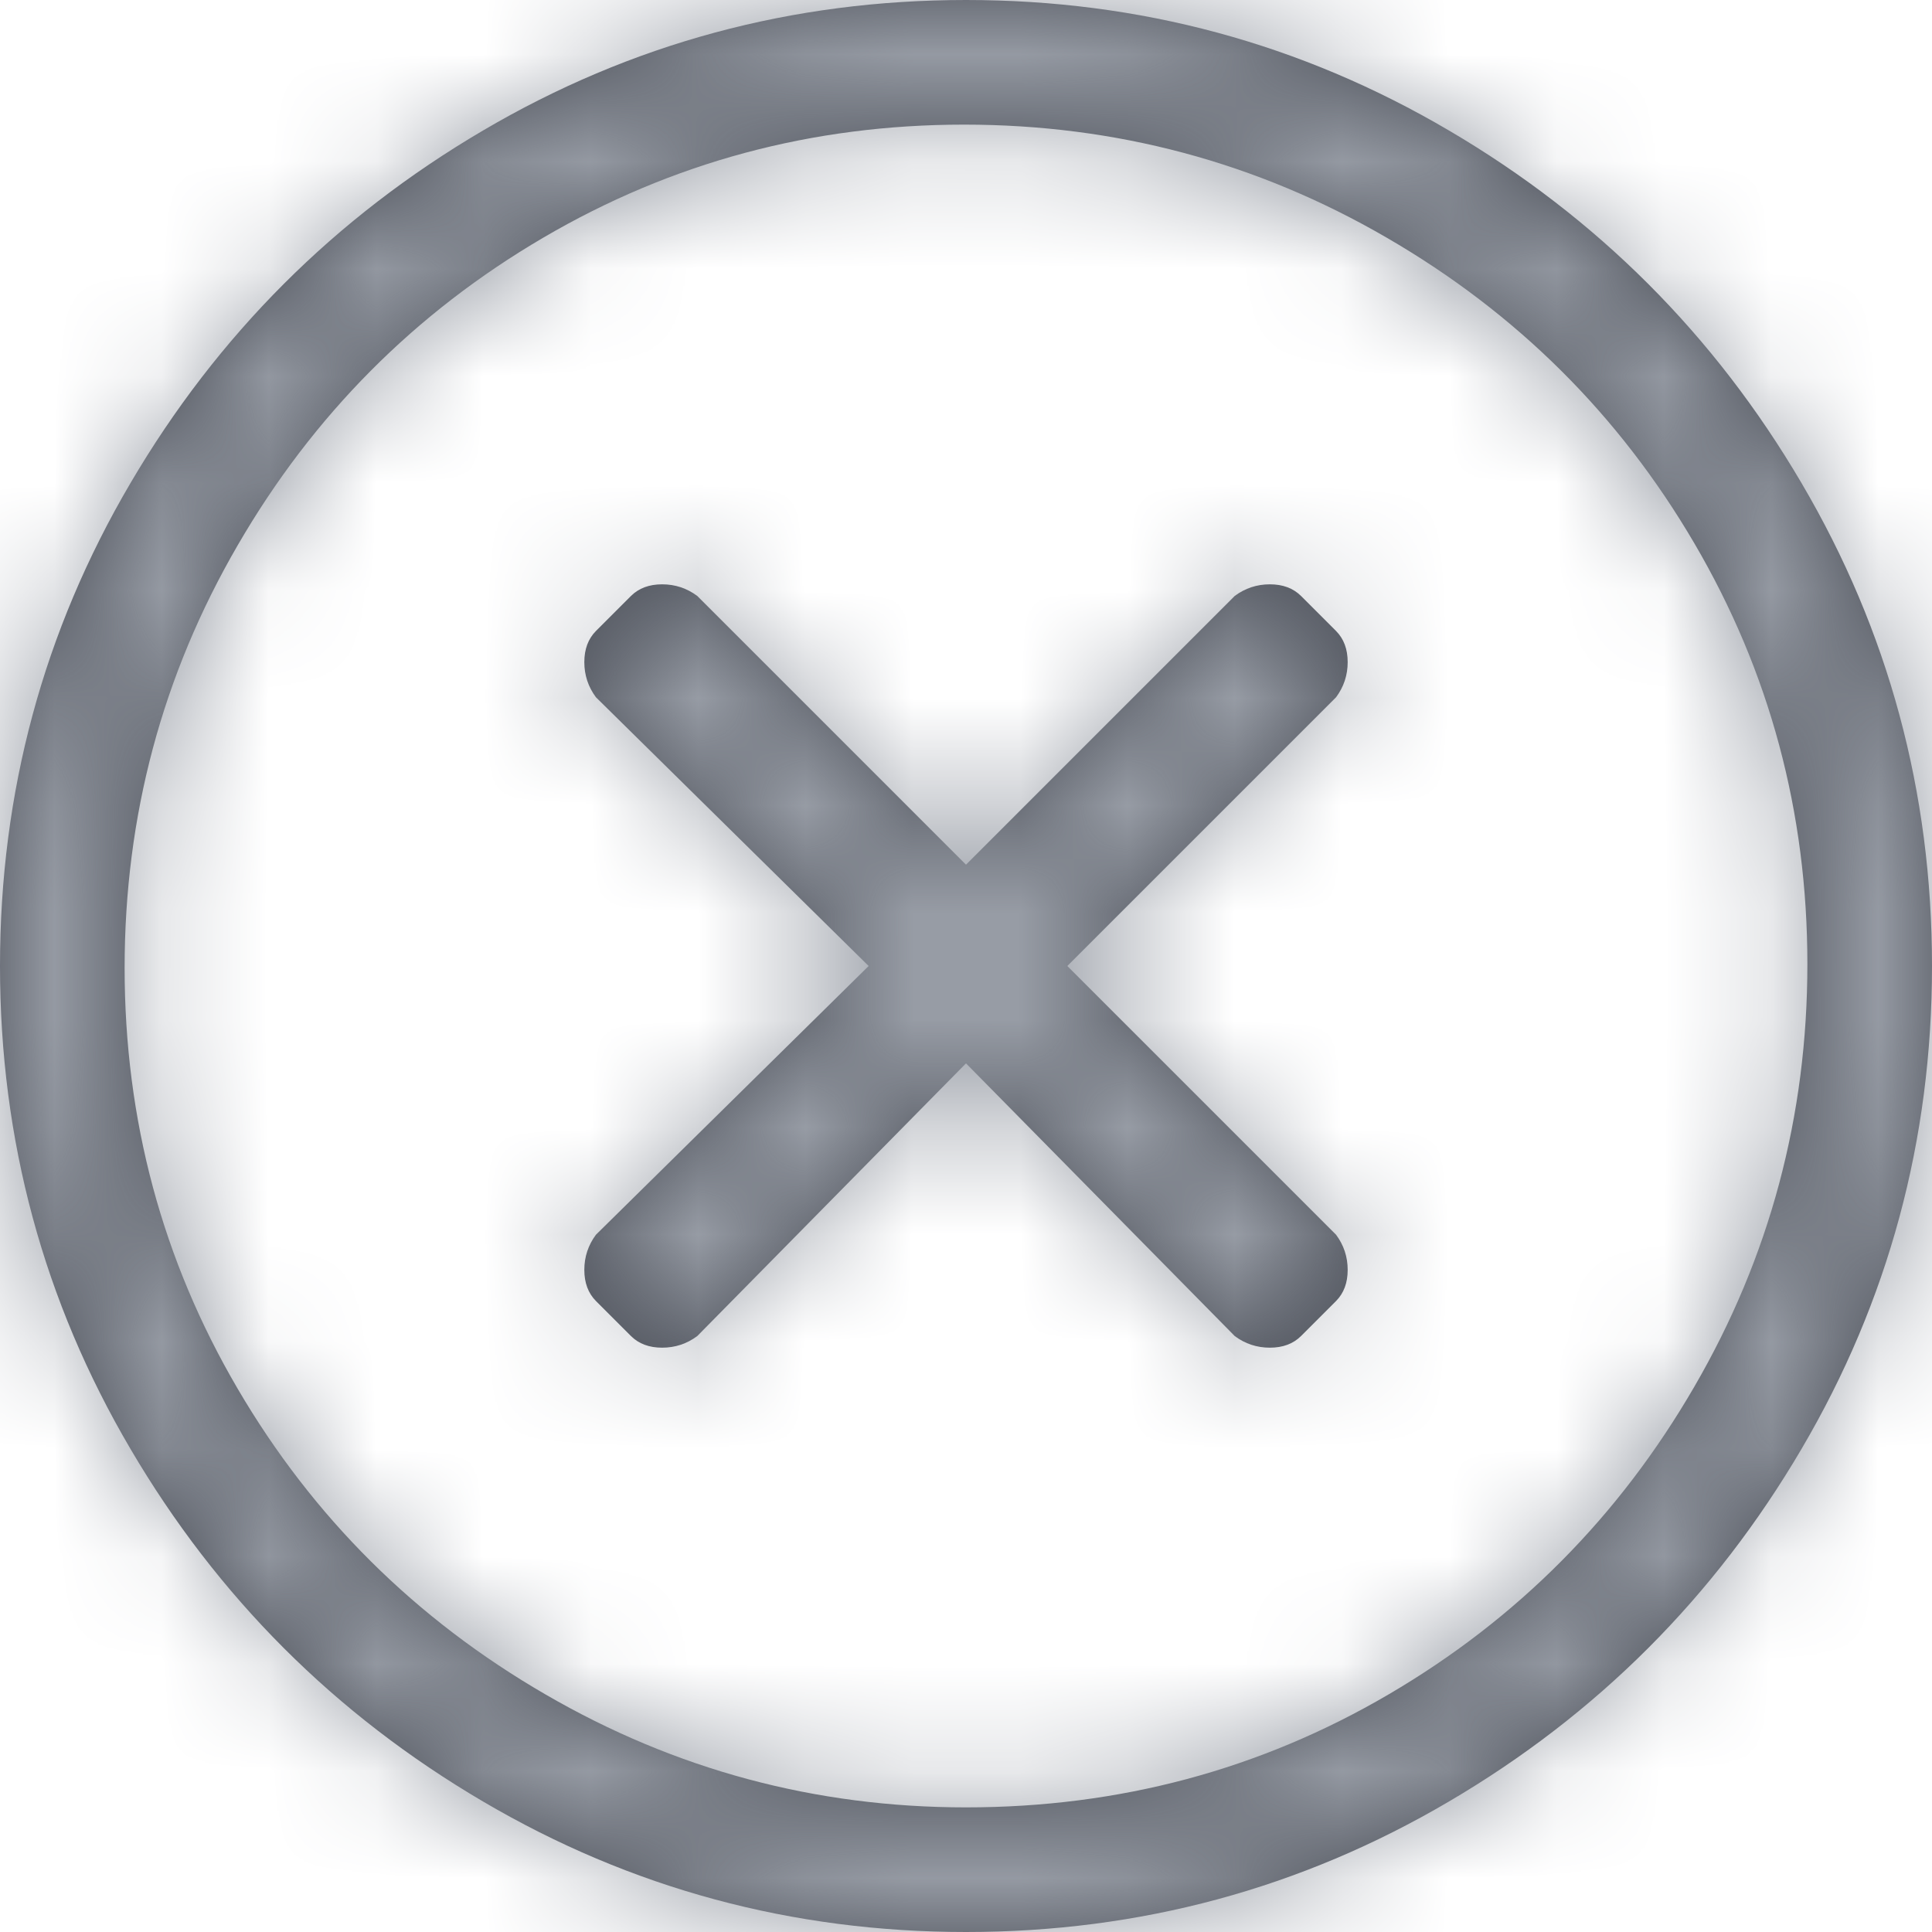 <svg width="18" height="18" viewBox="0 0 18 18" fill="none" xmlns="http://www.w3.org/2000/svg">
<path fill-rule="evenodd" clip-rule="evenodd" d="M9 0C10.621 0 12.121 0.405 13.5 1.216C14.879 2.026 15.974 3.121 16.784 4.5C17.595 5.879 18 7.379 18 9C18 10.621 17.595 12.121 16.784 13.5C15.974 14.879 14.879 15.974 13.5 16.784C12.121 17.595 10.621 18 9 18C7.379 18 5.879 17.595 4.5 16.784C3.121 15.974 2.026 14.879 1.216 13.5C0.405 12.121 0 10.621 0 9C0 7.379 0.405 5.879 1.216 4.5C2.026 3.121 3.121 2.026 4.5 1.216C5.879 0.405 7.379 0 9 0ZM9 16.839C10.427 16.839 11.74 16.488 12.938 15.786C14.135 15.085 15.085 14.129 15.786 12.919C16.488 11.71 16.839 10.397 16.839 8.982C16.839 7.567 16.488 6.26 15.786 5.062C15.085 3.865 14.129 2.915 12.919 2.214C11.71 1.512 10.397 1.161 8.982 1.161C7.567 1.161 6.26 1.512 5.062 2.214C3.865 2.915 2.915 3.871 2.214 5.081C1.512 6.29 1.161 7.603 1.161 9.018C1.161 10.433 1.512 11.74 2.214 12.938C2.915 14.135 3.871 15.085 5.081 15.786C6.29 16.488 7.597 16.839 9 16.839ZM12.448 11.504L9.944 9L12.448 6.496C12.52 6.399 12.556 6.29 12.556 6.169C12.556 6.048 12.52 5.952 12.448 5.879L12.121 5.552C12.048 5.48 11.952 5.444 11.831 5.444C11.71 5.444 11.601 5.48 11.504 5.552L9 8.056L6.496 5.552C6.399 5.48 6.29 5.444 6.169 5.444C6.048 5.444 5.952 5.48 5.879 5.552L5.552 5.879C5.48 5.952 5.444 6.048 5.444 6.169C5.444 6.29 5.48 6.399 5.552 6.496L8.093 9L5.552 11.504C5.48 11.601 5.444 11.71 5.444 11.831C5.444 11.952 5.48 12.048 5.552 12.121L5.879 12.448C5.952 12.52 6.048 12.556 6.169 12.556C6.29 12.556 6.399 12.52 6.496 12.448L9 9.907L11.504 12.448C11.601 12.52 11.71 12.556 11.831 12.556C11.952 12.556 12.048 12.52 12.121 12.448L12.448 12.121C12.52 12.048 12.556 11.952 12.556 11.831C12.556 11.71 12.52 11.601 12.448 11.504Z" fill="#4A4E57"/>
<mask id="mask0" mask-type="alpha" maskUnits="userSpaceOnUse" x="0" y="0" width="18" height="18">
<path fill-rule="evenodd" clip-rule="evenodd" d="M9 0C10.621 0 12.121 0.405 13.5 1.216C14.879 2.026 15.974 3.121 16.784 4.5C17.595 5.879 18 7.379 18 9C18 10.621 17.595 12.121 16.784 13.5C15.974 14.879 14.879 15.974 13.5 16.784C12.121 17.595 10.621 18 9 18C7.379 18 5.879 17.595 4.5 16.784C3.121 15.974 2.026 14.879 1.216 13.5C0.405 12.121 0 10.621 0 9C0 7.379 0.405 5.879 1.216 4.5C2.026 3.121 3.121 2.026 4.5 1.216C5.879 0.405 7.379 0 9 0ZM9 16.839C10.427 16.839 11.74 16.488 12.938 15.786C14.135 15.085 15.085 14.129 15.786 12.919C16.488 11.71 16.839 10.397 16.839 8.982C16.839 7.567 16.488 6.26 15.786 5.062C15.085 3.865 14.129 2.915 12.919 2.214C11.71 1.512 10.397 1.161 8.982 1.161C7.567 1.161 6.26 1.512 5.062 2.214C3.865 2.915 2.915 3.871 2.214 5.081C1.512 6.29 1.161 7.603 1.161 9.018C1.161 10.433 1.512 11.74 2.214 12.938C2.915 14.135 3.871 15.085 5.081 15.786C6.29 16.488 7.597 16.839 9 16.839ZM12.448 11.504L9.944 9L12.448 6.496C12.52 6.399 12.556 6.29 12.556 6.169C12.556 6.048 12.52 5.952 12.448 5.879L12.121 5.552C12.048 5.48 11.952 5.444 11.831 5.444C11.71 5.444 11.601 5.48 11.504 5.552L9 8.056L6.496 5.552C6.399 5.48 6.29 5.444 6.169 5.444C6.048 5.444 5.952 5.48 5.879 5.552L5.552 5.879C5.48 5.952 5.444 6.048 5.444 6.169C5.444 6.29 5.48 6.399 5.552 6.496L8.093 9L5.552 11.504C5.48 11.601 5.444 11.71 5.444 11.831C5.444 11.952 5.48 12.048 5.552 12.121L5.879 12.448C5.952 12.52 6.048 12.556 6.169 12.556C6.29 12.556 6.399 12.52 6.496 12.448L9 9.907L11.504 12.448C11.601 12.52 11.71 12.556 11.831 12.556C11.952 12.556 12.048 12.52 12.121 12.448L12.448 12.121C12.52 12.048 12.556 11.952 12.556 11.831C12.556 11.71 12.52 11.601 12.448 11.504Z" fill="white"/>
</mask>
<g mask="url(#mask0)">
<rect width="18" height="18" fill="#979CA5"/>
</g>
</svg>
